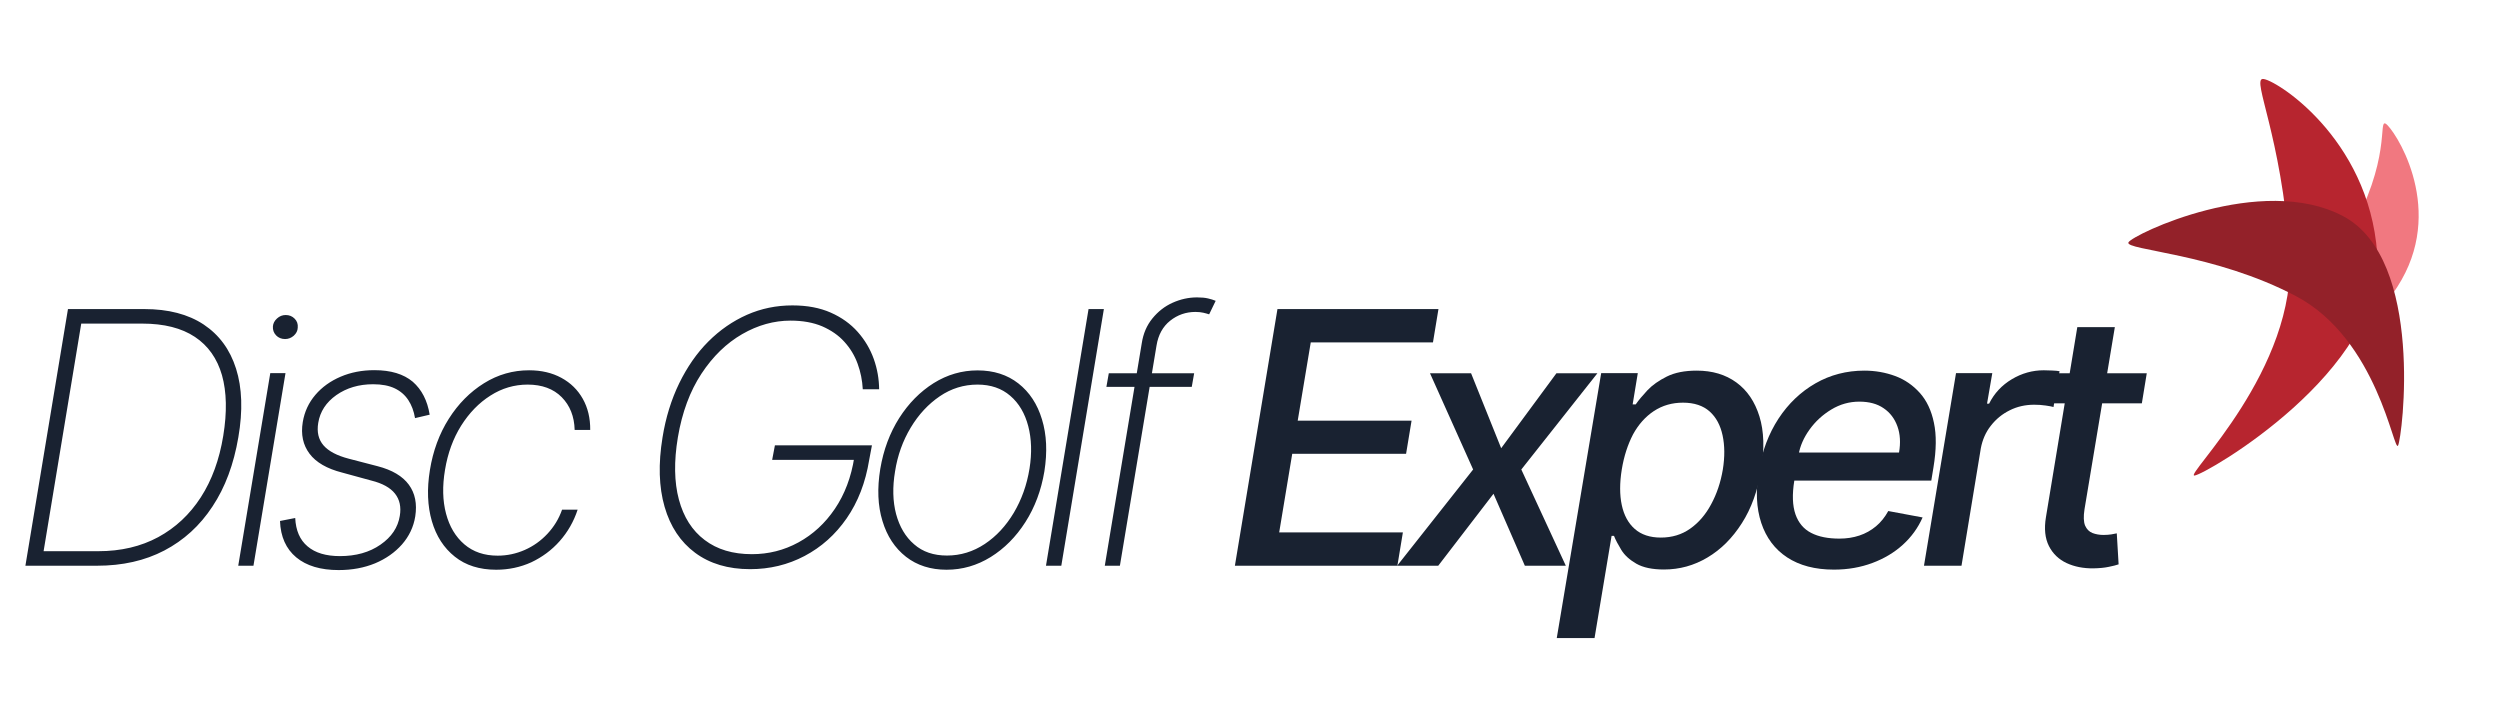 <?xml version="1.0" encoding="UTF-8"?> <svg xmlns="http://www.w3.org/2000/svg" xml:space="preserve" viewBox="0 0 2184.8 620.9"> <path fill="#F17880" d="M1992.8 303.9c-6.8-3.9 22-32.1 59.8-98.5 37.7-66.3 25.5-101.1 32.3-97.3 6.8 3.9 51.6 70.1 13.9 136.4-37.8 66.4-99.2 63.2-106 59.4z"></path> <path fill="#B7252F" d="M1917.8 415.6c-9.4.7 90.5-93.1 83.1-195.1S1968 69.7 1977.4 69c9.4-.7 92.7 50.5 100.1 152.6s-150.3 193.3-159.7 194z"></path> <path fill="#932129" d="M2095.7 389.4c-3.7 6.9-17.7-92.7-89-130.5-71.4-37.8-150.3-40.2-146.6-47.1 3.7-6.9 116.3-60.7 187.6-22.9 71.4 37.7 51.7 193.6 48 200.5z"></path> <g fill="#192231"> <path d="M84.8 494.4H22.2l37.2-224.3h66.7c21 0 38.3 4.5 51.9 13.5 13.5 9 23 21.8 28.3 38.6 5.3 16.7 6 36.7 2 59.9-4 23.6-11.5 43.8-22.6 60.5-11 16.8-25.1 29.6-42.1 38.5-17 8.9-36.6 13.3-58.8 13.3zm-46.7-12.7H86c19.7 0 37.1-4.1 52.3-12.3 15.1-8.2 27.5-19.8 37.2-34.8 9.7-15 16.2-32.9 19.6-53.7 3.4-20.7 3-38.4-1.1-53-4.2-14.6-12.1-25.8-23.7-33.5-11.6-7.7-26.9-11.6-46-11.6H71L38.1 481.7zm170.1 12.7 28-168.3h13.3l-28 168.3h-13.3zm40.9-198.1c-3.1 0-5.8-1.1-7.8-3.2-2.1-2.2-3-4.8-2.8-7.9.2-2.6 1.4-4.9 3.6-6.9s4.7-3 7.6-3c3.1 0 5.8 1.1 7.8 3.2 2.1 2.1 3 4.7 2.7 7.9-.1 2.7-1.3 5-3.5 7-2.2 1.9-4.7 2.9-7.6 2.9zm126.4 66.1-12.8 3c-1-6.1-3-11.4-5.9-15.8-2.9-4.4-6.8-7.8-11.8-10.2-5-2.4-11.3-3.6-18.9-3.6-12.5 0-23.2 3.2-32.2 9.5-8.9 6.3-14.2 14.4-15.8 24.3-1.3 8 .2 14.5 4.6 19.6 4.4 5.1 11.8 9 22.2 11.7l25 6.5c12.8 3.3 21.9 8.7 27.4 16.2s7.3 16.7 5.6 27.7c-1.5 9.3-5.4 17.4-11.6 24.5-6.2 7-14 12.5-23.5 16.5-9.5 3.9-20.1 5.9-31.8 5.9-15.8 0-28.2-3.7-37.1-11.1-8.9-7.4-13.7-18-14.2-31.8l13.3-2.6c.5 10.9 4.1 19.2 10.8 24.8 6.7 5.7 16.1 8.5 28.3 8.5 13.9 0 25.8-3.3 35.4-10 9.7-6.7 15.3-15.1 16.9-25.2 1.3-7.7-.1-14.2-4.2-19.4-4.1-5.2-11-9-20.6-11.4l-25.6-7c-13.3-3.4-22.8-8.9-28.5-16.5-5.7-7.6-7.7-16.8-5.9-27.7 1.5-9 5.2-16.9 11-23.7s13.2-12.1 22.1-15.9c8.9-3.8 18.7-5.7 29.5-5.7 14.4 0 25.5 3.4 33.5 10.1 7.9 6.9 12.8 16.5 14.8 28.8zm58.1 135.5c-14.5 0-26.6-3.8-36.1-11.4-9.6-7.6-16.3-18-20.1-31.1-3.8-13.1-4.4-28-1.7-44.6 2.7-16.7 8.2-31.7 16.5-44.8s18.6-23.5 30.8-31.1c12.2-7.6 25.3-11.3 39.4-11.3 10.7 0 20.1 2.2 28.2 6.6 8.1 4.4 14.3 10.5 18.7 18.3 4.4 7.8 6.6 16.9 6.5 27.2h-13.6c-.3-11.8-4.1-21.3-11.3-28.6-7.2-7.3-17.2-11-29.8-11-11.6 0-22.5 3.2-32.5 9.6-10.1 6.4-18.6 15.2-25.6 26.3-7 11.2-11.7 24-14.1 38.6-2.4 14.2-2.1 27 .9 38.3 3 11.3 8.3 20.2 16 26.8 7.7 6.6 17.4 9.9 29.1 9.9 8.3 0 16.2-1.7 23.7-5s14.1-8 19.8-14.1c5.7-6.1 10-13.1 12.8-21.1h13.6c-3.4 10.4-8.7 19.6-15.7 27.5-7 7.9-15.3 14-24.8 18.5-9.5 4.3-19.8 6.5-30.7 6.5zM754 340.2c-.4-7.7-1.9-15.2-4.5-22.3-2.6-7.2-6.5-13.6-11.6-19.2-5.1-5.7-11.6-10.1-19.3-13.5-7.8-3.3-17-5-27.7-5-14.5 0-28.6 3.9-42.3 11.8-13.7 7.9-25.6 19.4-35.6 34.6-10 15.2-16.9 33.7-20.6 55.6-3.5 21-3.2 39.1.9 54.4 4.1 15.3 11.6 27.1 22.5 35.3 10.9 8.3 24.6 12.4 41.3 12.4 14.5 0 28.1-3.4 40.7-10.3 12.6-6.9 23.2-16.6 31.8-29.3 8.6-12.7 14.3-27.7 17-45.1l4.4 2.3h-76.2l2.4-12.7H762l-2.4 12.7c-3.2 19.8-9.8 36.8-19.7 51.1-9.9 14.3-22.2 25.2-36.8 32.9-14.6 7.7-30.5 11.5-47.5 11.5-19.3 0-35.3-4.8-48.1-14.3-12.8-9.5-21.7-22.9-26.7-40.2-5-17.3-5.6-37.5-1.8-60.7 2.8-17.4 7.7-33.1 14.6-47.3 6.9-14.1 15.3-26.3 25.4-36.4 10.1-10.1 21.4-17.9 33.8-23.4 12.5-5.5 25.7-8.2 39.7-8.2 12.9 0 24 2.1 33.5 6.3 9.5 4.2 17.3 9.8 23.6 16.9 6.2 7 10.9 14.9 14 23.6 3.1 8.7 4.6 17.5 4.7 26.5H754zm73.3 157.7c-14 0-25.9-3.8-35.5-11.3-9.7-7.6-16.6-18-20.6-31.3-4.1-13.3-4.7-28.5-1.9-45.6 2.8-16.6 8.3-31.3 16.5-44.3 8.3-13 18.3-23.1 30.2-30.6 11.9-7.4 24.6-11.1 38.3-11.1 14.1 0 26 3.8 35.7 11.4 9.7 7.6 16.6 18.1 20.6 31.4 4.1 13.3 4.8 28.5 2.1 45.5-2.8 16.6-8.3 31.3-16.6 44.3-8.3 13-18.4 23.1-30.3 30.5-12 7.4-24.8 11.1-38.5 11.1zm.2-12.4c12 0 23-3.4 33.1-10.1 10.1-6.7 18.5-15.8 25.4-27.3 6.8-11.5 11.4-24.3 13.7-38.5 2.2-13.7 1.8-26.1-1.1-37.2-2.9-11.1-8.1-20-15.7-26.5-7.5-6.5-17.1-9.8-28.6-9.8-12 0-23 3.4-33 10.2-10 6.8-18.5 15.9-25.4 27.4-6.9 11.5-11.5 24.2-13.7 38.3-2.3 13.7-2 26.1.9 37.2 3 11.1 8.2 20 15.8 26.5 7.5 6.6 17.1 9.8 28.6 9.8zm137.2-215.4-37.2 224.3h-13.4l37.2-224.3h13.4zm.8 224.3L997.8 300c1.3-8.5 4.4-15.7 9.3-21.7s10.7-10.6 17.6-13.7c6.9-3.1 14-4.7 21.4-4.7 3.9 0 7.1.3 9.6.9 2.6.6 4.8 1.3 6.7 2.1l-5.7 11.8c-1.6-.5-3.3-1-5.1-1.4-1.8-.4-4.1-.7-6.8-.7-8.4 0-15.8 2.6-22.2 7.7-6.4 5.1-10.4 12.4-11.9 21.7l-32 192.4h-13.2zm78.1-168.2-2.1 11.9h-74.6l2.1-11.9h74.6zm35.6 168.2 37.2-224.3h140.7l-4.8 29.1h-106.8l-11.4 68.4h99.5l-4.8 29h-99.5l-11.4 68.7H1226l-4.8 29.1h-142z"></path> <path d="m1285.6 326.2 26.3 65.5 48.3-65.5h35.8l-66.5 84.1 38.9 84.1h-35.8l-27.4-62.9-48.3 62.9H1221l66.4-84.1-37.7-84.1h35.9zm74.9 231.3 38.8-231.4h32l-4.5 27.3h2.7c2.4-3.5 5.8-7.6 10.1-12.2s10-8.6 17-12.1 15.7-5.2 26.2-5.2c13.6 0 25.1 3.4 34.6 10.3s16.2 16.8 20.2 29.7c4 12.9 4.5 28.5 1.5 46.7-3 18.2-8.6 33.8-16.9 46.7-8.3 13-18.2 22.9-30 29.9-11.7 7-24.4 10.5-38 10.5-10.2 0-18.3-1.7-24.2-5.1s-10.3-7.4-13.1-12c-2.8-4.6-5-8.7-6.4-12.3h-2.1l-14.9 89.3h-33zm56.8-147.2c-1.9 11.8-1.9 22.2 0 31.1 1.9 8.9 5.7 15.9 11.4 20.9 5.7 5 13.3 7.5 22.7 7.5 9.8 0 18.4-2.6 25.7-7.8 7.4-5.2 13.5-12.3 18.3-21.3 4.9-9 8.3-19.1 10.2-30.3 1.8-11.1 1.7-21.1-.2-29.9-1.9-8.8-5.6-15.8-11.3-20.9-5.7-5.1-13.5-7.7-23.3-7.7-9.5 0-17.9 2.4-25.4 7.3-7.4 4.9-13.5 11.7-18.3 20.5-4.5 8.7-7.9 18.9-9.8 30.6z"></path> <path d="M1602.7 497.8c-16.5 0-30.1-3.6-40.9-10.7-10.8-7.1-18.3-17.2-22.6-30.1-4.3-13-5-28.2-2.1-45.6 2.8-17.2 8.6-32.4 17.2-45.6 8.6-13.1 19.4-23.4 32.3-30.8 12.9-7.4 27.2-11.1 42.7-11.1 9.5 0 18.5 1.6 26.9 4.7 8.4 3.1 15.6 8.1 21.6 14.8 6 6.7 10.1 15.4 12.3 26.1 2.3 10.7 2.1 23.7-.4 38.9l-1.9 11.6H1554l3.9-24.5h101.7c1.5-8.6 1-16.3-1.4-22.9-2.4-6.7-6.4-12-12-15.8-5.6-3.9-12.7-5.8-21.3-5.8-8.8 0-16.9 2.3-24.5 6.9-7.6 4.6-13.9 10.4-19 17.5s-8.3 14.4-9.6 22l-3.7 22.5c-2 12.3-1.6 22.1 1 29.6 2.6 7.4 7.2 12.9 13.7 16.2 6.5 3.4 14.8 5 24.7 5 6.3 0 12.1-.9 17.5-2.7 5.4-1.8 10.2-4.5 14.5-8.1 4.3-3.6 7.8-8 10.7-13.3l30 5.6c-4 9.1-9.8 17.1-17.3 23.9-7.5 6.8-16.4 12.1-26.6 15.9s-21.3 5.8-33.6 5.8zm78.7-3.4 28-168.3h31.7l-4.6 26.7h1.8c4.5-9.1 11.2-16.2 19.9-21.4 8.7-5.2 18-7.8 27.9-7.8 2.1 0 4.5.1 7.2.2s4.9.3 6.6.6l-5.3 31.3c-1.2-.4-3.5-.8-6.8-1.3s-6.7-.7-10.1-.7c-7.7 0-14.9 1.6-21.4 4.9-6.5 3.2-12 7.7-16.5 13.5-4.5 5.7-7.3 12.3-8.7 19.6l-16.9 102.7h-32.8z"></path> <path d="m1876.1 326.2-4.3 26.3h-91.9l4.3-26.3h91.9zm-60.7-40.3h32.8L1821.7 445c-1 6.4-.8 11.1.5 14.3 1.4 3.2 3.5 5.3 6.4 6.5 2.9 1.1 6.1 1.7 9.7 1.7 2.6 0 4.9-.2 6.9-.5 2-.4 3.5-.7 4.7-.9l1.6 27.1c-2.1.7-5 1.5-8.7 2.2-3.7.8-8.2 1.2-13.4 1.3-8.6.1-16.4-1.4-23.3-4.6-6.9-3.2-12.1-8.2-15.5-14.9-3.4-6.7-4.3-15.2-2.6-25.3l27.4-166z"></path> </g> </svg> 